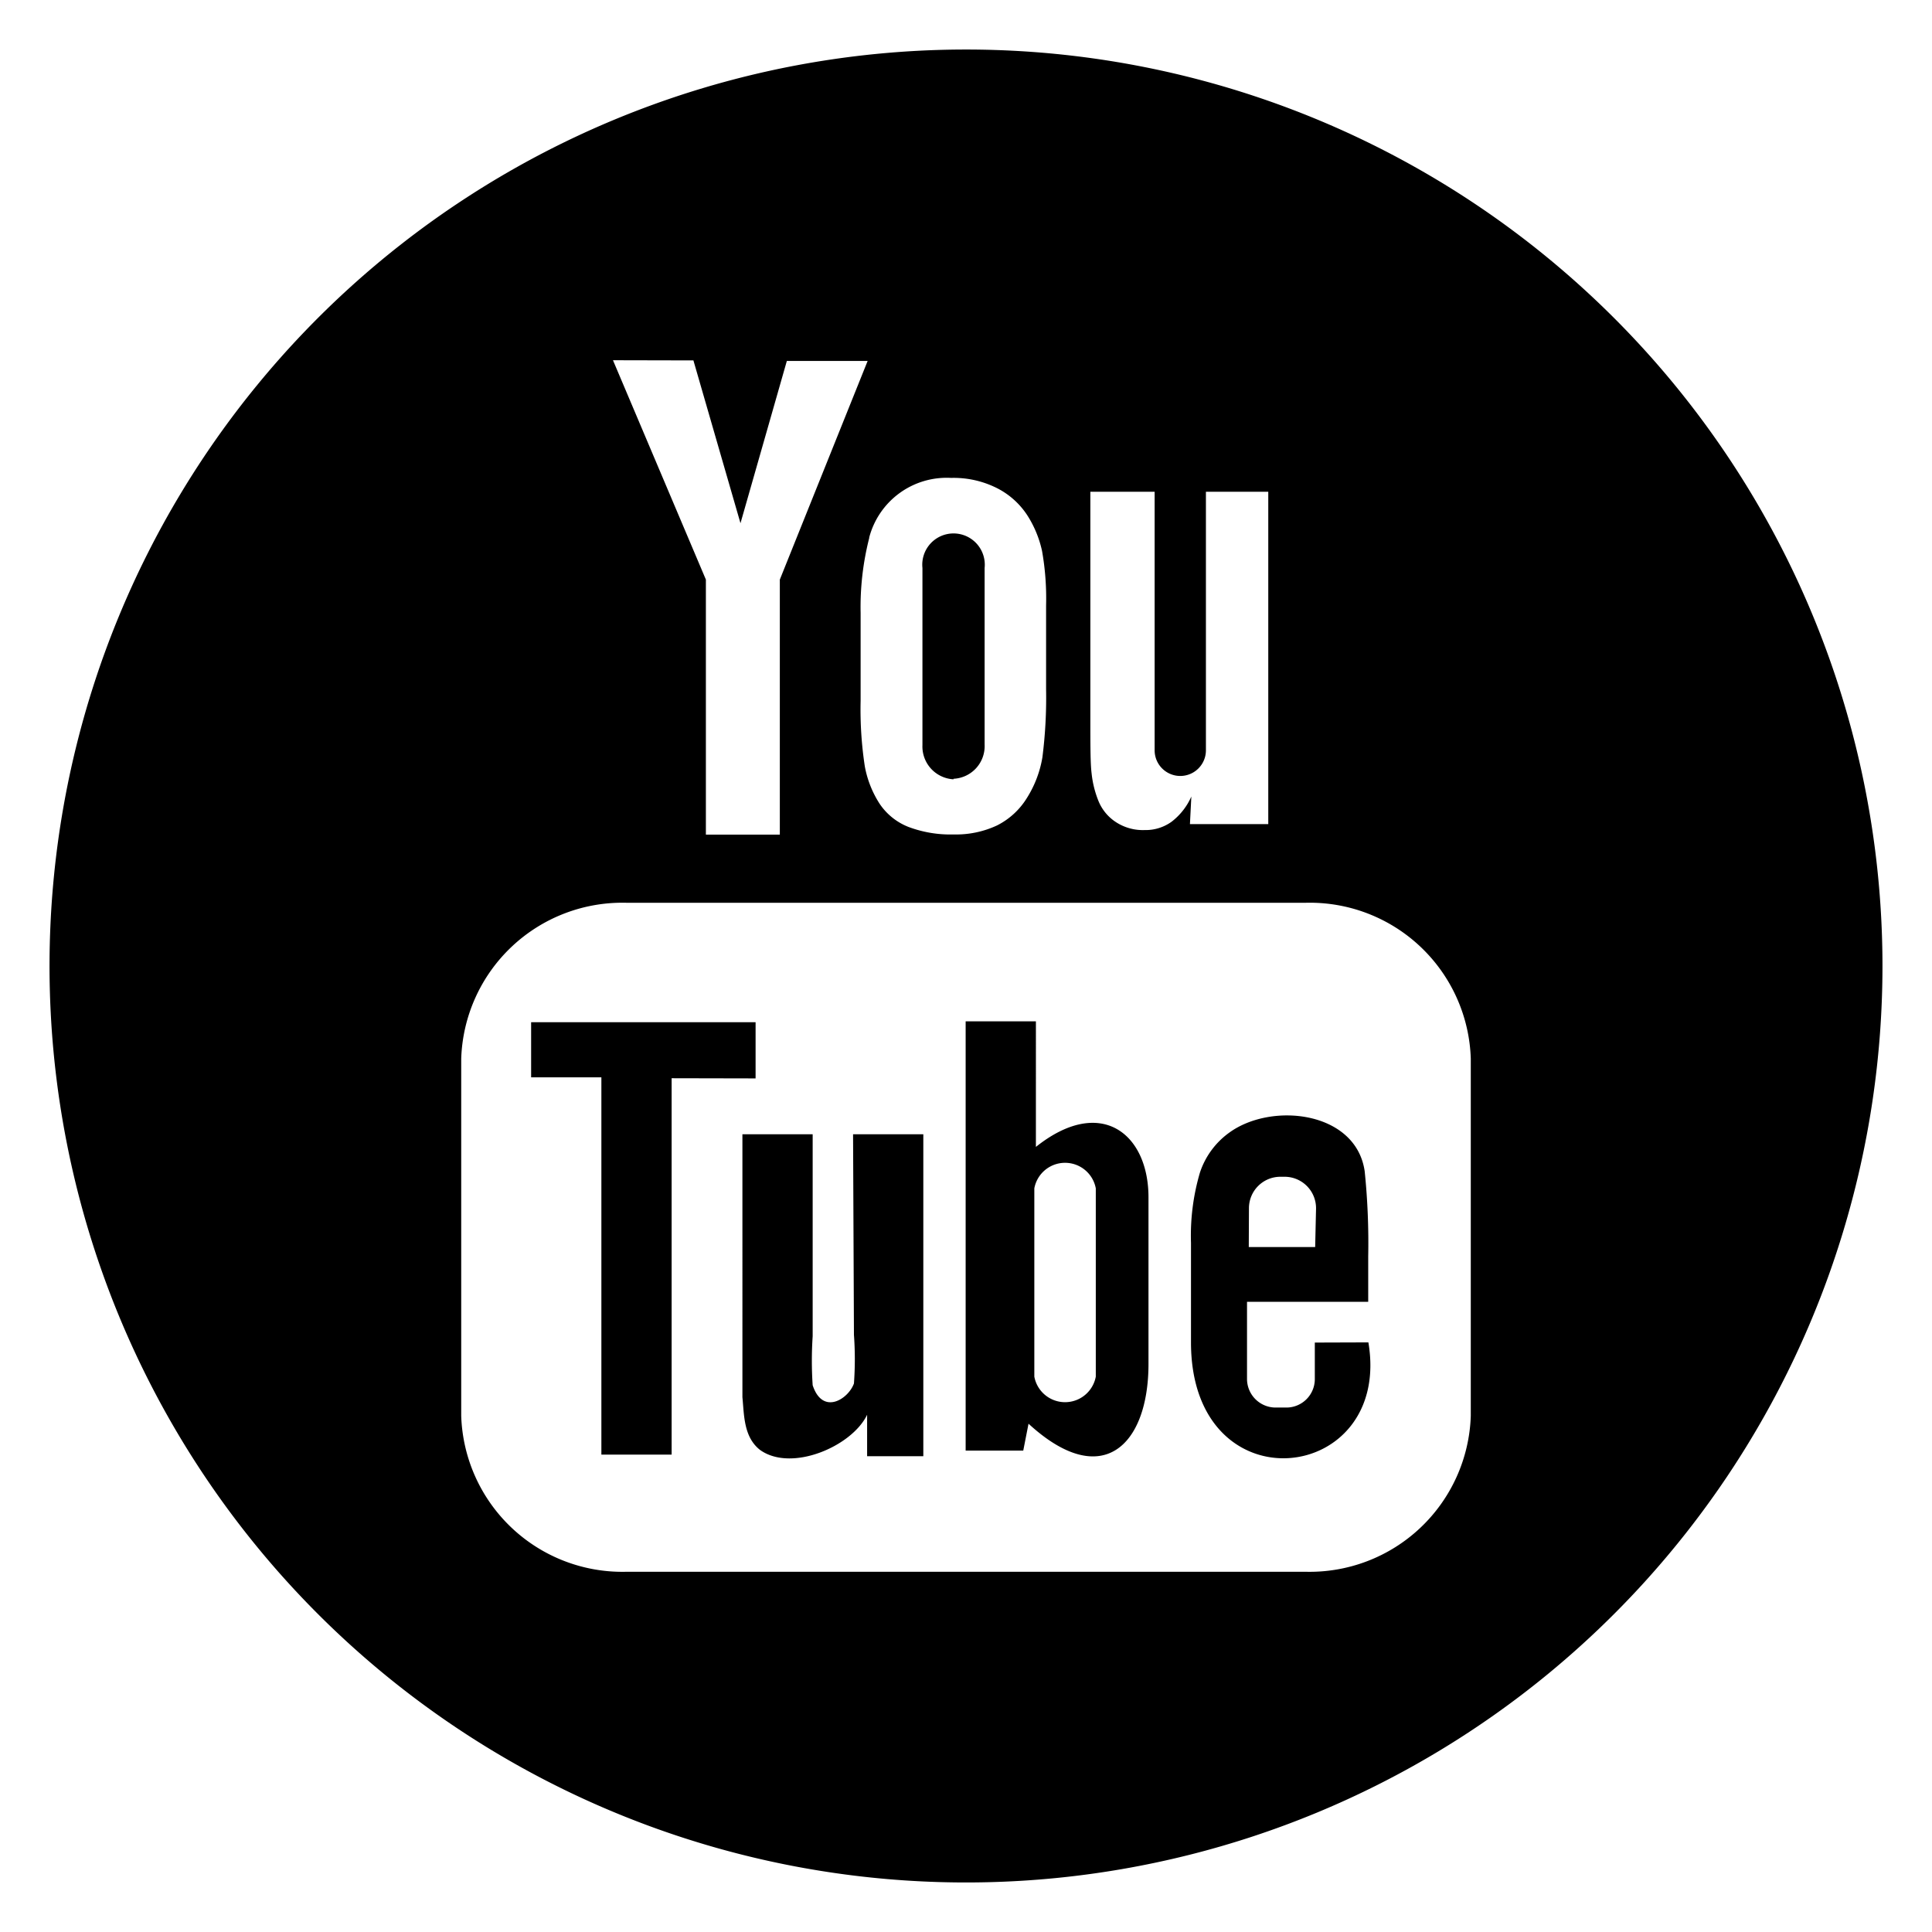 <?xml version="1.0" encoding="UTF-8" standalone="no"?><svg xmlns="http://www.w3.org/2000/svg" fill="#000000" height="110" viewBox="0 0 110 110" width="110"><g data-name="Social Icons"><path d="M38.24,61.39V82.82h-4V61.34l-4,0V58.2l12.78,0V61.4ZM48.62,76a19.22,19.22,0,0,1,0,2.77c-.32.89-1.78,1.83-2.35.1a21,21,0,0,1,0-2.79V64.58h-4V75.93c0,1.74,0,3,0,3.62.1,1,.06,2.26,1,3,1.79,1.29,5.24-.2,6.1-2v2.36h3.2V64.58h-4Zm5.67-31.66a1.86,1.86,0,0,0,1.77-1.95V32.34a1.78,1.78,0,1,0-3.54,0V42.42A1.87,1.87,0,0,0,54.29,44.37Zm11.1,23.8v9.52c0,4.62-2.63,7.26-6.83,3.4l-.3,1.53-3.28,0,0-24.44h4V65.3C62.67,62.36,65.39,64.54,65.39,68.17Zm-3-.48a1.78,1.78,0,0,0-3.5,0V78.38a1.78,1.78,0,0,0,3.5,0ZM107.18,55A52.18,52.18,0,1,1,55,2.82,52.18,52.18,0,0,1,107.18,55ZM62.08,40.75c0,1.63,0,2.72.07,3.27a5.81,5.81,0,0,0,.39,1.58,2.6,2.6,0,0,0,1,1.21,2.8,2.8,0,0,0,1.63.45,2.53,2.53,0,0,0,1.53-.47,3.67,3.67,0,0,0,1.13-1.44l-.08,1.57h4.46V28H68.66V42.72a1.46,1.46,0,0,1-2.92,0V28H62.08ZM49.49,30.63A15.92,15.92,0,0,0,49,34.9v5a21.45,21.45,0,0,0,.24,3.74,5.89,5.89,0,0,0,.84,2.12,3.53,3.53,0,0,0,1.64,1.32,6.79,6.79,0,0,0,2.58.43A5.51,5.51,0,0,0,56.76,47a4.22,4.22,0,0,0,1.71-1.57,6.26,6.26,0,0,0,.88-2.31,26.84,26.84,0,0,0,.21-3.87V34.47a15.53,15.53,0,0,0-.23-3.1,6.21,6.21,0,0,0-.82-2,4.47,4.47,0,0,0-1.71-1.56,5.49,5.49,0,0,0-2.65-.6,4.56,4.56,0,0,0-4.66,3.39ZM34.9,20.51,40.19,33V47.52H44.4V33l5-12.45h-4.6l-2.64,9.24-2.68-9.27ZM83.74,60.27a9.17,9.17,0,0,0-9.4-8.87H35.67a9.18,9.18,0,0,0-9.41,8.87V80.62a9.18,9.18,0,0,0,9.41,8.87H74.34a9.18,9.18,0,0,0,9.4-8.87ZM77.91,76.43c1.37,8.12-10.1,9.45-10.1,0V70.76a12.68,12.68,0,0,1,.51-4A4.56,4.56,0,0,1,70,64.48c2.42-1.75,7.21-1.21,7.7,2.21a40.06,40.06,0,0,1,.2,4.85v2.58H71v4.4a1.63,1.63,0,0,0,1.64,1.62h.59a1.62,1.62,0,0,0,1.63-1.62V76.85c0-.15,0-.29,0-.41ZM71.1,71h3.78l.05-2.2A1.79,1.79,0,0,0,73.14,67H72.9a1.79,1.79,0,0,0-1.79,1.78Z" fill="#000000"/></g></svg>